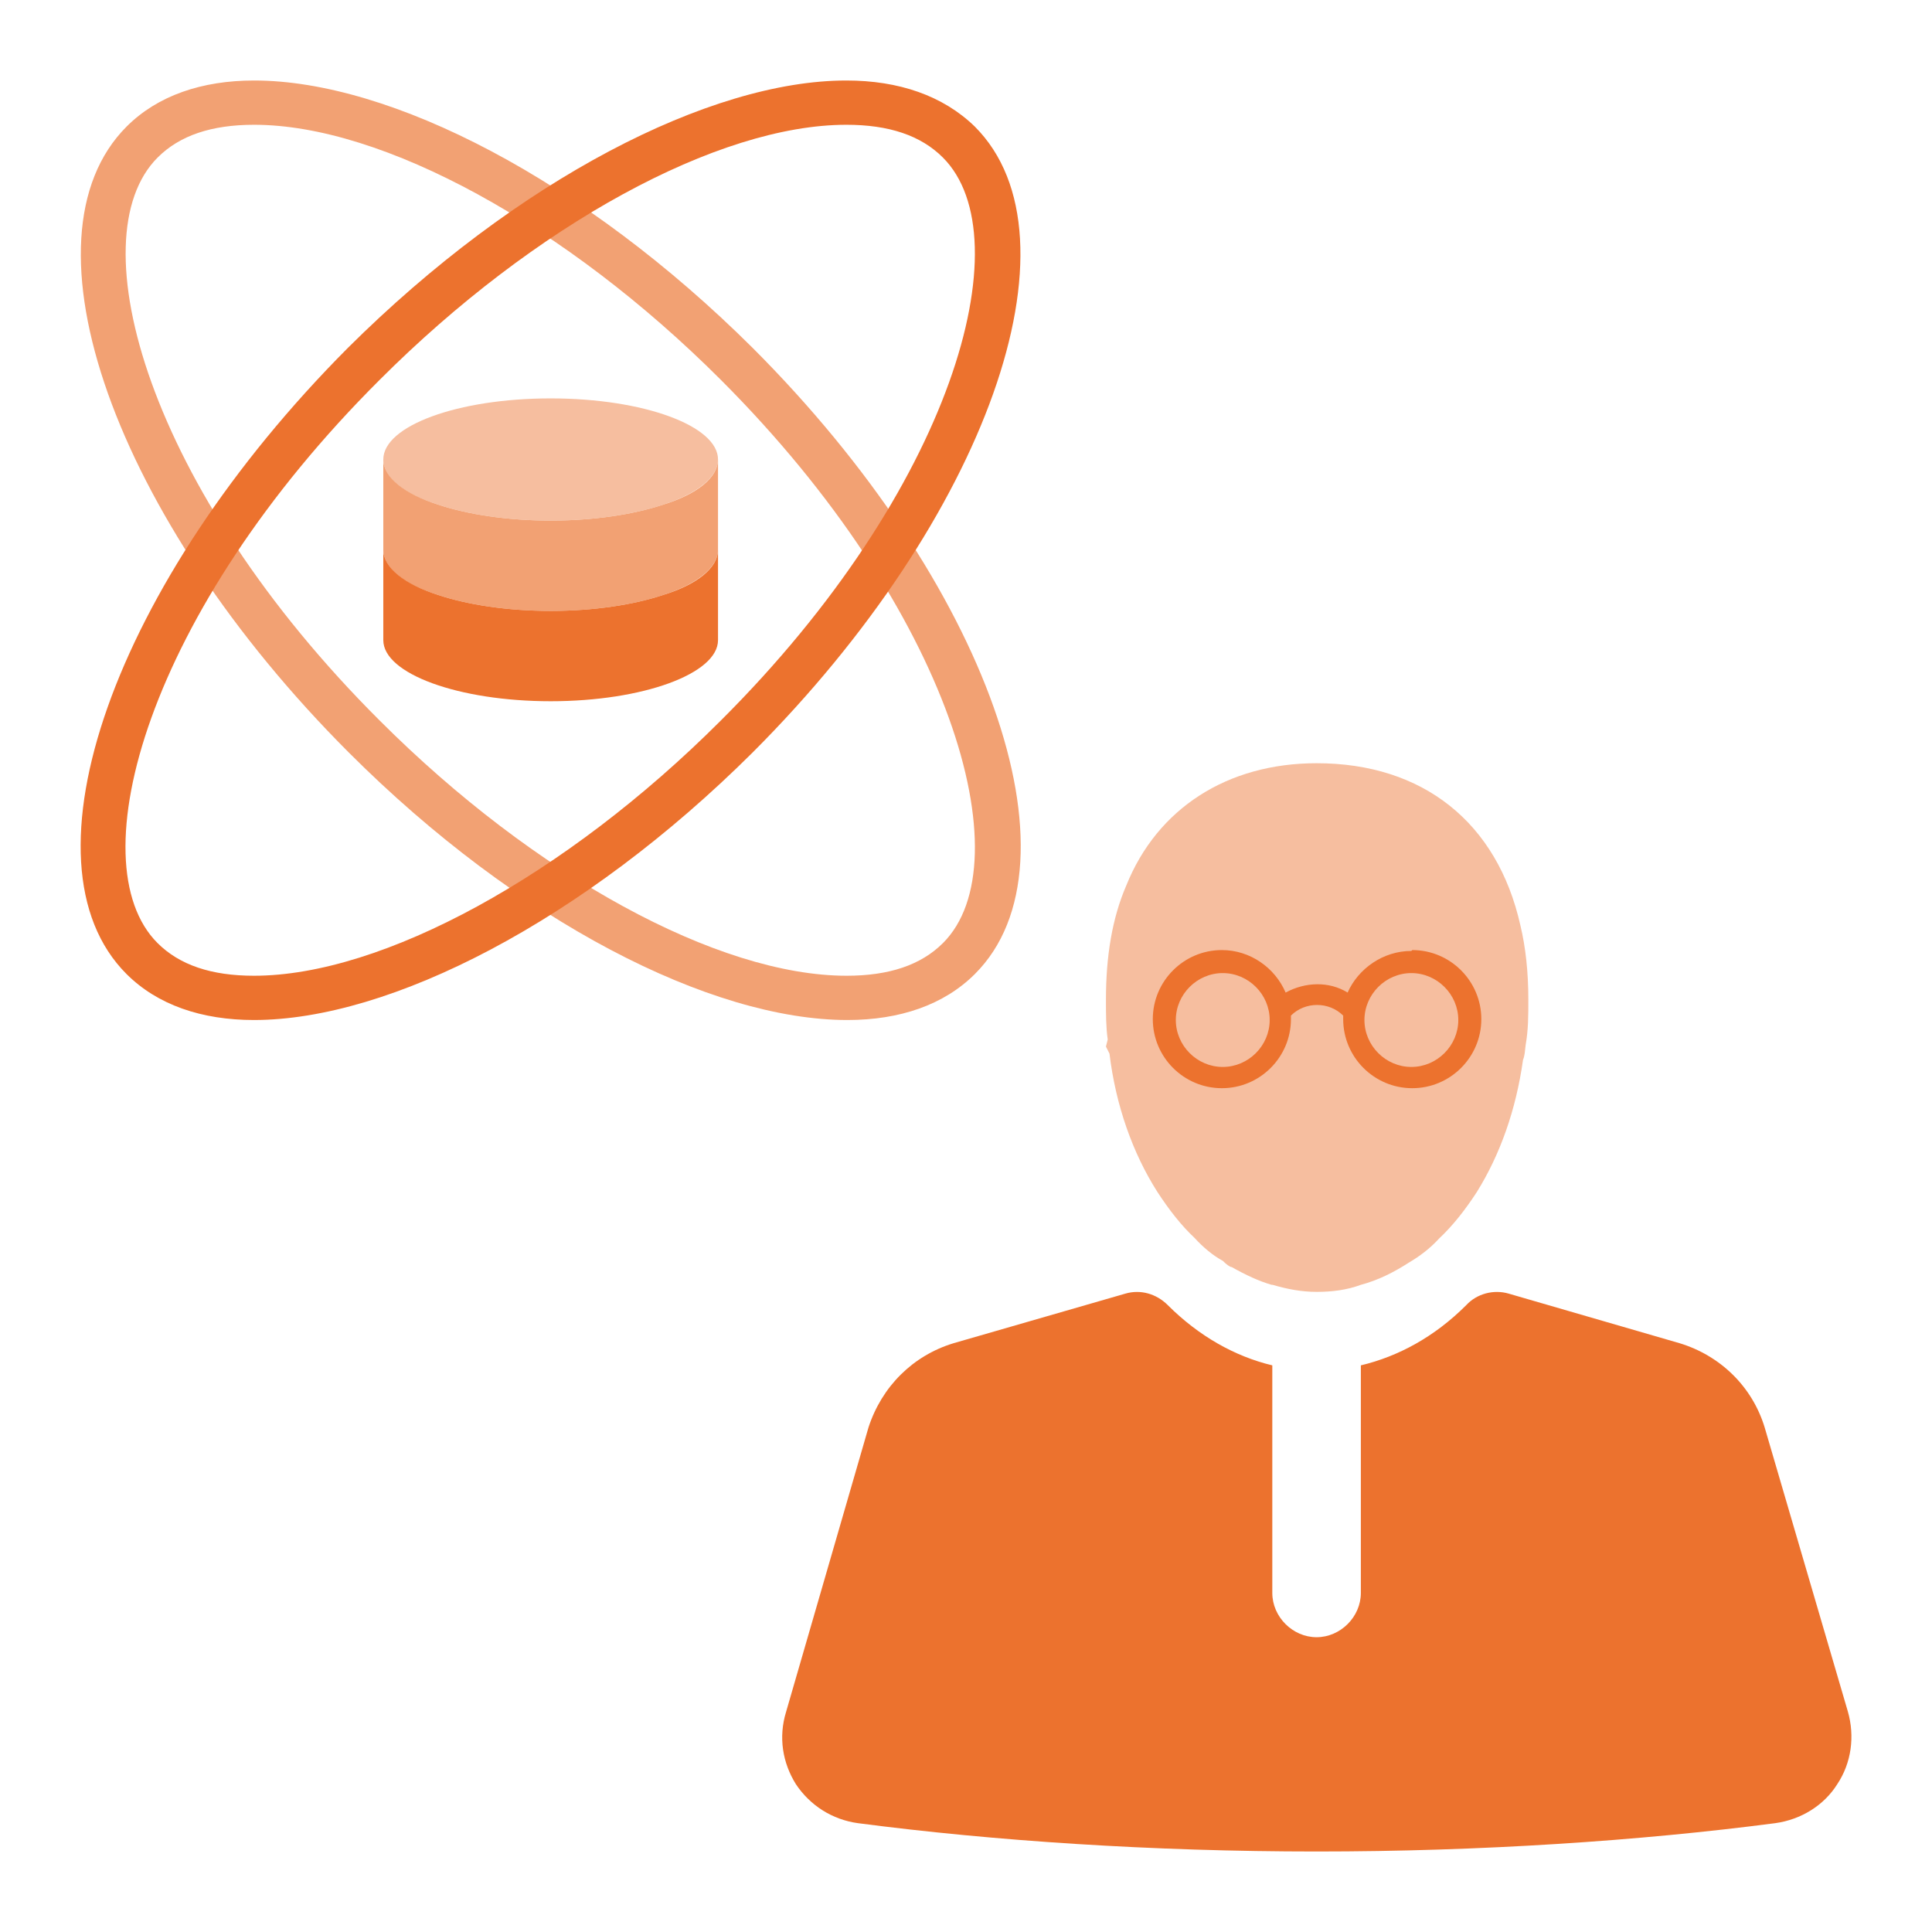 <svg width="48" height="48" viewBox="0 0 48 48" fill="none" xmlns="http://www.w3.org/2000/svg">
<g clip-path="url(#clip0_3463_17980)">
<path d="M45.646 44.328C45.316 44.856 44.744 45.208 44.106 45.296C40.74 45.736 36.802 46 32.71 46C28.618 46 24.68 45.736 21.314 45.296C20.676 45.208 20.126 44.856 19.774 44.328C19.444 43.8 19.334 43.162 19.532 42.524L21.578 35.462C21.908 34.45 22.678 33.68 23.69 33.372L27.958 32.14C28.332 32.03 28.728 32.14 29.014 32.426C29.784 33.196 30.686 33.702 31.61 33.922V39.576C31.61 40.17 32.116 40.676 32.71 40.676C33.304 40.676 33.81 40.17 33.81 39.576V33.922C34.734 33.702 35.636 33.218 36.428 32.426C36.692 32.14 37.11 32.03 37.484 32.14L41.73 33.372C42.742 33.68 43.534 34.45 43.842 35.462L45.91 42.524C46.086 43.14 45.998 43.8 45.646 44.328Z" fill="#EC722E"/>
<path d="M37.971 24.836C37.971 25.232 37.971 25.584 37.905 25.958C37.883 26.134 37.883 26.222 37.839 26.332C37.663 27.586 37.267 28.686 36.695 29.61C36.409 30.05 36.101 30.446 35.749 30.776C35.529 31.018 35.265 31.216 35.001 31.37C34.627 31.612 34.231 31.81 33.813 31.92C33.461 32.052 33.087 32.096 32.713 32.096C32.339 32.096 31.987 32.03 31.613 31.92H31.591C31.283 31.832 30.953 31.678 30.601 31.48C30.557 31.48 30.469 31.414 30.381 31.326C30.139 31.194 29.897 30.996 29.677 30.754C29.347 30.446 29.039 30.05 28.753 29.61C28.137 28.642 27.719 27.454 27.565 26.178L27.477 26.002L27.521 25.826C27.477 25.518 27.477 25.188 27.477 24.836C27.477 23.758 27.631 22.812 27.983 21.998C28.753 20.084 30.491 18.962 32.713 18.962C35.353 18.962 37.201 20.436 37.773 22.988C37.905 23.538 37.971 24.154 37.971 24.836Z" fill="#F6BE9F"/>
<path d="M35.065 23.626C34.361 23.626 33.745 24.066 33.481 24.66C33.019 24.374 32.425 24.396 31.941 24.66C31.677 24.044 31.061 23.604 30.357 23.604C29.411 23.604 28.641 24.374 28.641 25.32C28.641 26.266 29.411 27.036 30.357 27.036C31.303 27.036 32.073 26.266 32.073 25.32C32.073 25.276 32.073 25.254 32.073 25.232C32.425 24.88 33.019 24.88 33.371 25.232C33.371 25.276 33.371 25.298 33.371 25.32C33.371 26.266 34.141 27.036 35.087 27.036C36.033 27.036 36.803 26.266 36.803 25.32C36.803 24.374 36.033 23.604 35.087 23.604L35.065 23.626ZM30.379 26.508C29.741 26.508 29.213 25.98 29.213 25.342C29.213 24.704 29.741 24.176 30.379 24.176C31.017 24.176 31.545 24.704 31.545 25.342C31.545 25.98 31.017 26.508 30.379 26.508ZM35.065 26.508C34.427 26.508 33.899 25.98 33.899 25.342C33.899 24.704 34.427 24.176 35.065 24.176C35.703 24.176 36.231 24.704 36.231 25.342C36.231 25.98 35.703 26.508 35.065 26.508Z" fill="#EC722E"/>
<path d="M6.314 3.1C9.504 3.1 14.058 5.586 17.908 9.436C23.65 15.178 25.432 21.426 23.43 23.428C22.88 23.978 22.088 24.242 21.032 24.242C17.842 24.242 13.288 21.756 9.438 17.906C3.674 12.164 1.914 5.916 3.916 3.914C4.466 3.364 5.258 3.1 6.314 3.1ZM6.314 2C5.016 2 3.916 2.374 3.146 3.144C0.374 5.916 2.838 12.868 8.668 18.698C12.87 22.9 17.666 25.342 21.054 25.342C22.352 25.342 23.452 24.968 24.222 24.198C26.994 21.426 24.53 14.474 18.7 8.644C14.498 4.464 9.702 2 6.314 2Z" fill="#F2A173"/>
<path d="M21.028 3.1C22.084 3.1 22.876 3.364 23.426 3.914C25.428 5.916 23.668 12.164 17.904 17.906C14.054 21.756 9.5 24.242 6.31 24.242C5.254 24.242 4.462 23.978 3.912 23.428C1.91 21.426 3.67 15.178 9.434 9.436C13.284 5.586 17.838 3.1 21.028 3.1ZM21.028 2C17.64 2 12.844 4.464 8.642 8.644C2.834 14.474 0.37 21.426 3.142 24.198C3.912 24.968 5.012 25.342 6.31 25.342C9.698 25.342 14.494 22.878 18.696 18.698C24.504 12.89 26.99 5.916 24.218 3.144C23.426 2.374 22.326 2 21.028 2Z" fill="#EC722E"/>
<path d="M17.839 11.416C17.839 11.856 17.311 12.274 16.475 12.538C15.749 12.78 14.759 12.934 13.681 12.934C12.603 12.934 11.613 12.78 10.887 12.538C10.029 12.274 9.523 11.856 9.523 11.416C9.523 10.58 11.371 9.898 13.681 9.898C15.991 9.898 17.839 10.58 17.839 11.416Z" fill="#F6BE9F"/>
<path d="M17.839 11.416V13.66C17.839 14.1 17.311 14.518 16.475 14.782C15.749 15.024 14.759 15.178 13.681 15.178C12.603 15.178 11.613 15.024 10.887 14.782C10.029 14.518 9.523 14.1 9.523 13.66V11.416C9.523 11.856 10.051 12.274 10.887 12.538C11.613 12.78 12.603 12.934 13.681 12.934C14.759 12.934 15.749 12.78 16.475 12.538C17.333 12.274 17.839 11.856 17.839 11.416Z" fill="#F2A173"/>
<path d="M17.839 13.66V15.904C17.839 16.74 15.969 17.422 13.681 17.422C11.393 17.422 9.523 16.74 9.523 15.904V13.66C9.523 14.1 10.051 14.518 10.887 14.782C11.613 15.024 12.603 15.178 13.681 15.178C14.759 15.178 15.749 15.024 16.475 14.782C17.333 14.518 17.839 14.1 17.839 13.66Z" fill="#EC722E"/>
</g>
<defs>
<clipPath id="clip0_3463_17980">
<rect width="44" height="44" fill="white" transform="translate(2 2)"/>
</clipPath>
</defs>
</svg>
